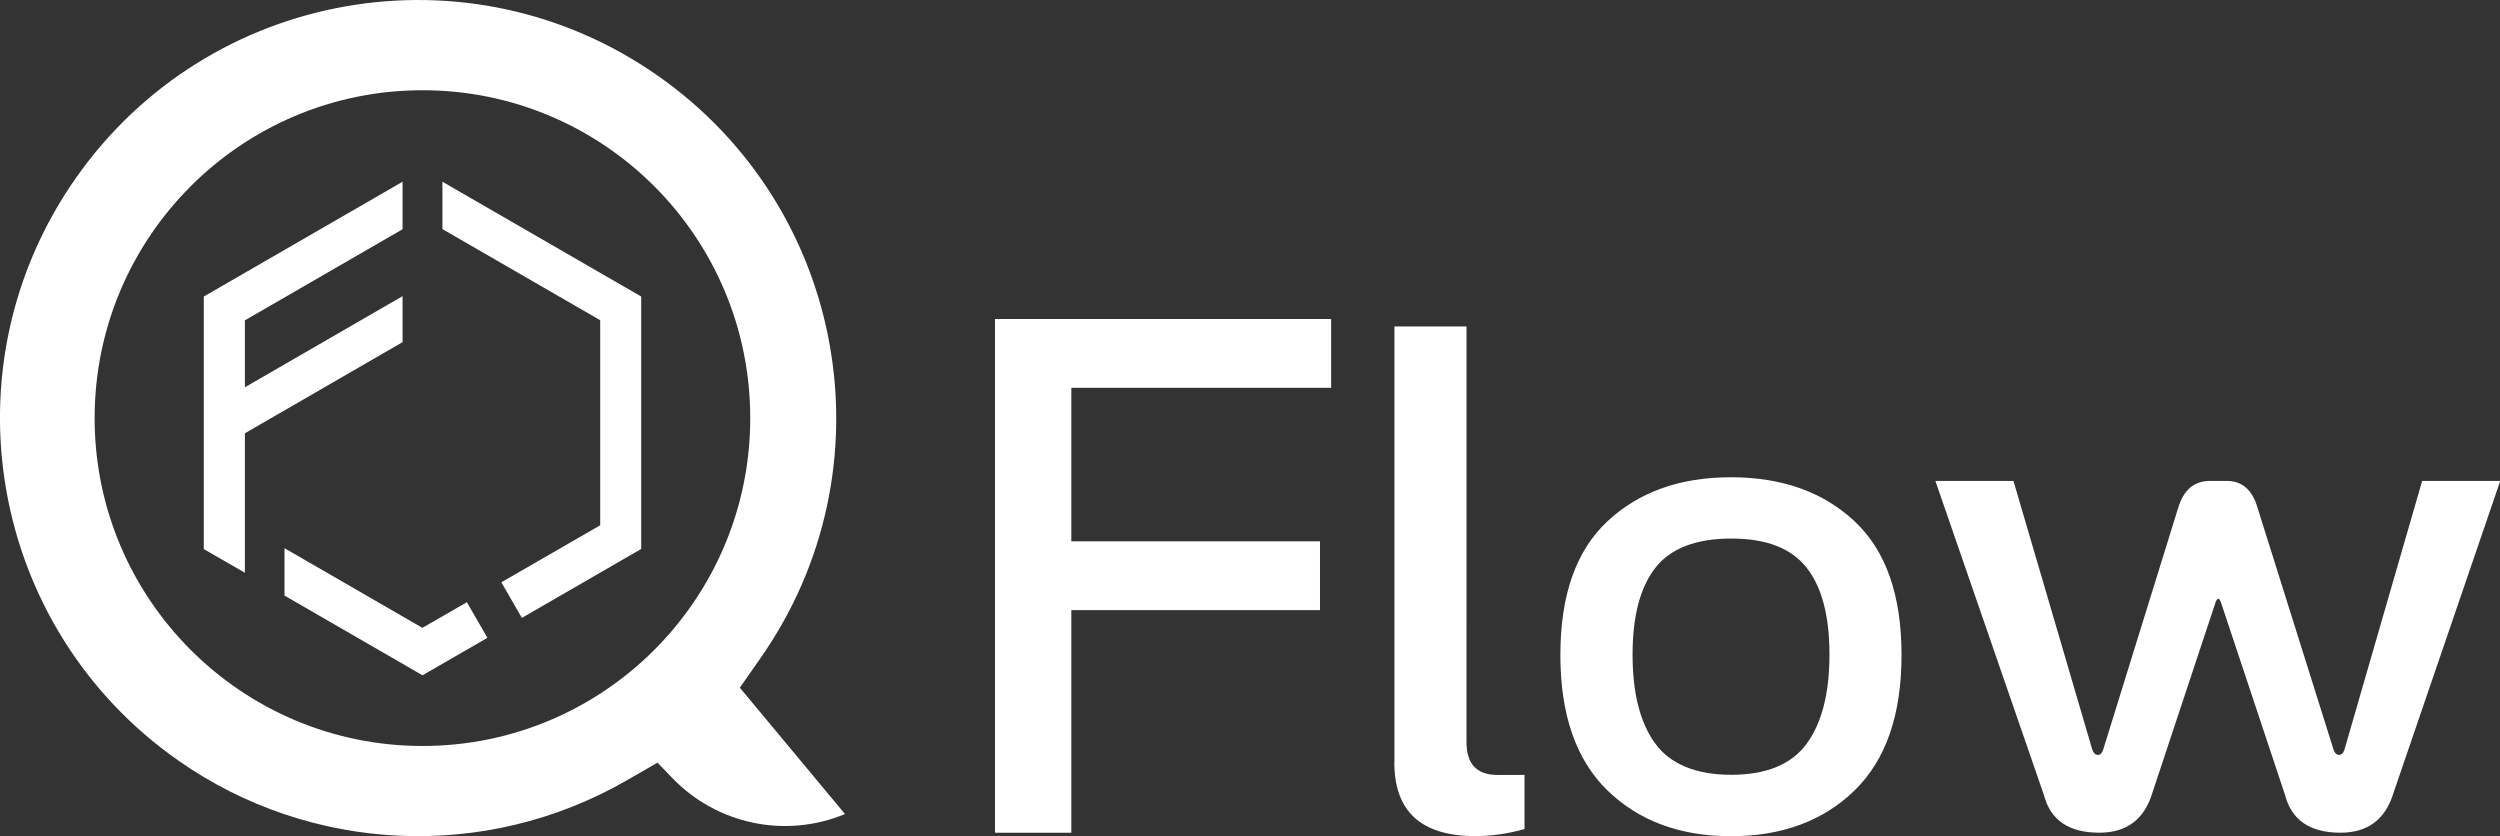 <svg xmlns="http://www.w3.org/2000/svg" xmlns:xlink="http://www.w3.org/1999/xlink" id="Calque_1" viewBox="0 0 199.47 66.72"><rect x="0" y="0" width="199.47" height="66.72" fill="#333333" stroke="none"/><defs><clipPath id="clippath"><rect x="0" y="0" width="199.47" height="66.72" style="fill:none;"></rect></clipPath><clipPath id="clippath-1"><rect x="0" y="0" width="199.47" height="66.72" style="fill:none;"></rect></clipPath></defs><g style="clip-path:url(#clippath);"><path d="M176.99,47.77c.07,0,.15,.11,.23,.34l5.11,15.35c.52,1.98,1.99,2.98,4.41,2.98,2.19,0,3.6-1.07,4.24-3.2l8.51-24.87h-6.23l-6.2,21.44c-.09,.28-.23,.42-.42,.42-.21,0-.36-.14-.45-.42l-6.06-19.28c-.41-1.44-1.23-2.16-2.47-2.16h-1.32c-1.27,0-2.12,.72-2.55,2.16l-5.98,19.28c-.09,.28-.23,.42-.42,.42-.21,0-.35-.14-.45-.42l-6.29-21.44h-6.23l8.67,25.09c.52,1.98,1.99,2.98,4.41,2.98,2.19,0,3.6-1.07,4.24-3.2l5.02-15.13c.07-.22,.16-.34,.25-.34m-52.51,4.49c0,4.77,1.25,8.37,3.76,10.81,2.51,2.43,5.79,3.65,9.85,3.65s7.37-1.22,9.86-3.65c2.5-2.43,3.75-6.03,3.75-10.81s-1.25-8.33-3.75-10.67c-2.5-2.34-5.79-3.51-9.86-3.51s-7.34,1.17-9.85,3.51c-2.51,2.34-3.76,5.89-3.76,10.67m21.47-.03c0,3.09-.61,5.46-1.82,7.11s-3.22,2.48-6.01,2.48-4.85-.83-6.06-2.48c-1.22-1.66-1.82-4.03-1.82-7.11s.61-5.38,1.82-6.93c1.22-1.55,3.24-2.33,6.06-2.33s4.79,.78,6.01,2.33c1.22,1.55,1.82,3.86,1.82,6.93m-34.72,8.59c0,3.93,2.15,5.89,6.46,5.89,1.31,0,2.62-.19,3.93-.56v-4.32h-2.16c-1.65,0-2.47-.87-2.47-2.61V26.05h-5.75V60.82Zm-25.77-29.88h20.73v-5.49h-26.82v40.99h6.09v-17.76h19.84v-5.49h-19.84v-12.24Z" style="fill:#ffffff;"></path></g><path d="M33.71,50.1l-11.01-6.36v3.78l11.01,6.36,5.18-2.99-1.64-2.84-3.54,2.04Zm-1.59-35.6l-15.86,9.16v20.15l3.28,1.89v-11.13l12.58-7.27v-3.67l-12.58,7.27v-5.34l12.58-7.27v-3.79Zm19.04,29.31V23.66l-15.86-9.16v3.78l12.59,7.27v16.36l-7.89,4.55,1.64,2.84,9.52-5.5Z" style="fill:#ffffff;"></path><g style="clip-path:url(#clippath-1);"><path d="M59.86,33.36c0,14.45-11.71,26.16-26.15,26.16S7.55,47.8,7.55,33.36,19.26,7.2,33.71,7.2s26.15,11.71,26.15,26.16m.81,19.16c10.58-15.08,6.93-35.88-8.16-46.46C37.43-4.53,16.63-.88,6.05,14.21-4.53,29.29-.88,50.09,14.21,60.67c10.59,7.43,24.53,8.06,35.75,1.62l2.5-1.44,1.11,1.15c3.56,3.76,9.07,4.94,13.85,2.95l-8.39-10.08,1.65-2.36Z" style="fill:#ffffff;"></path></g></svg>